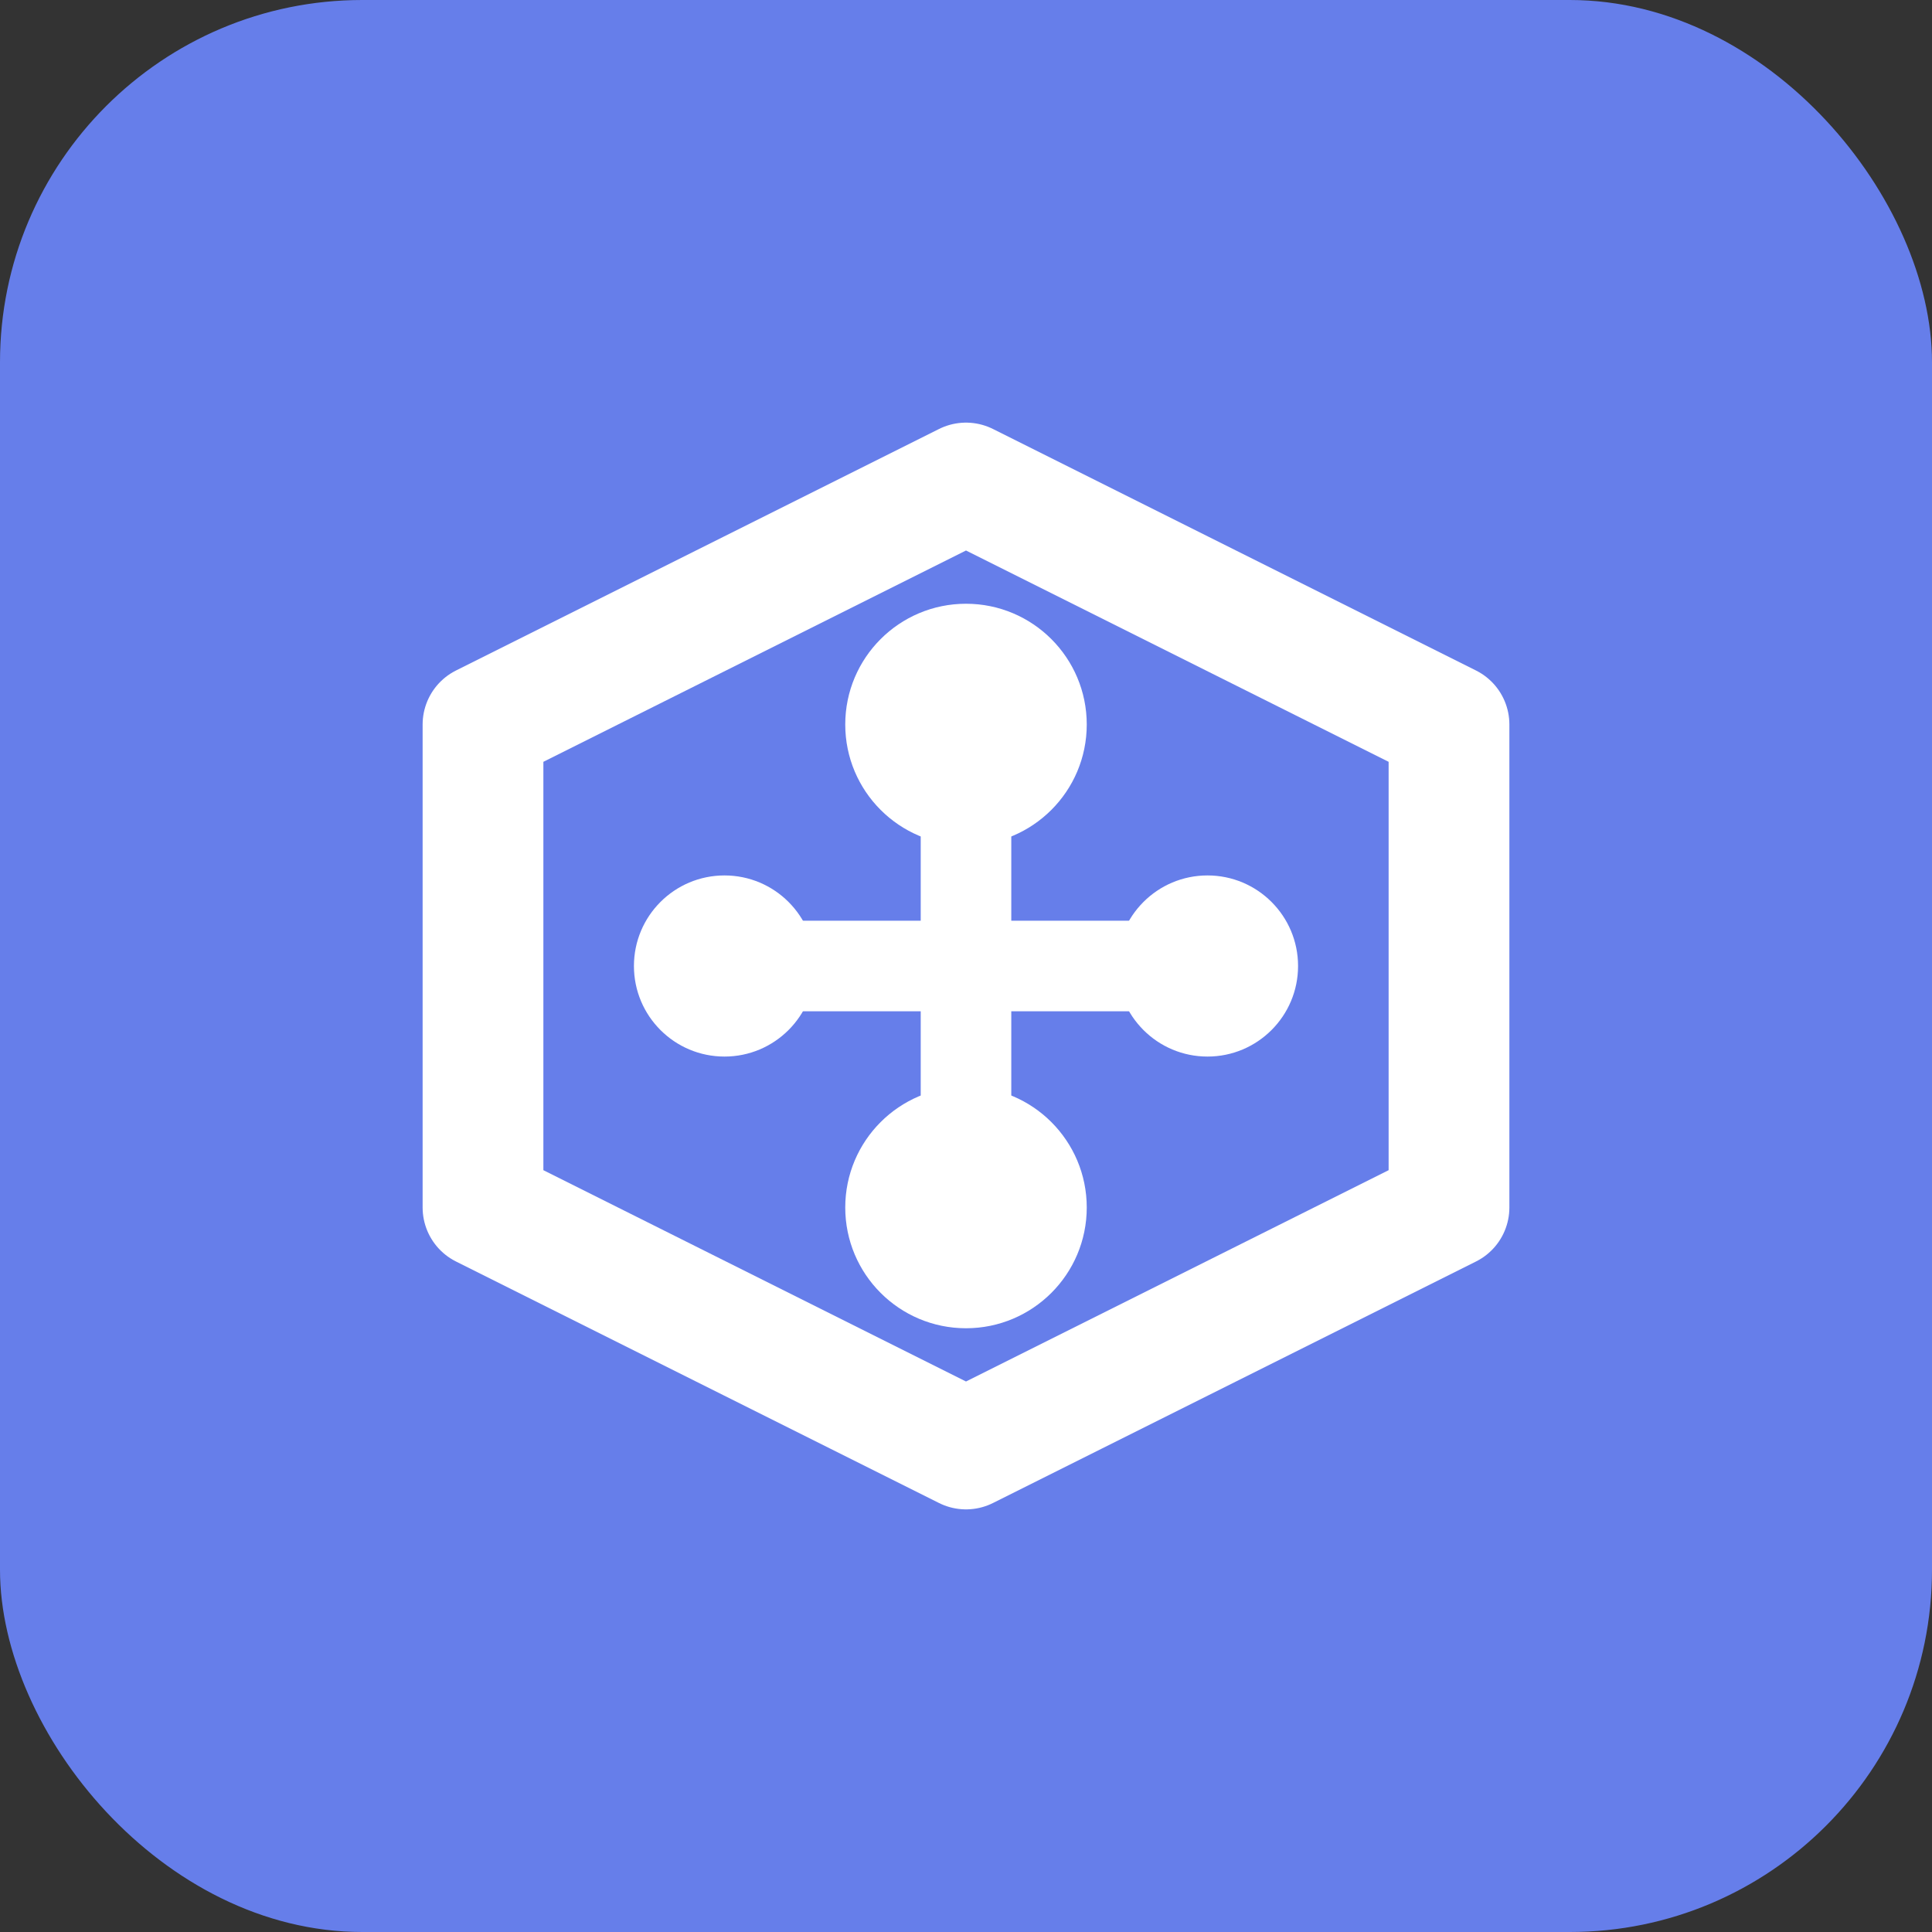 <svg xmlns="http://www.w3.org/2000/svg" viewBox="0 0 32 32" width="32" height="32">
  <rect x="0" y="0" width="32" height="32" fill="#333333" stroke="none"/>
  <rect width="32" height="32" rx="6" fill="#667eea"/>
  <path d="M8 12l8-4 8 4v8l-8 4-8-4v-8z" fill="none" stroke="white" stroke-width="2" stroke-linejoin="round"/>
  <circle cx="16" cy="12" r="2" fill="white"/>
  <circle cx="12" cy="16" r="1.5" fill="white"/>
  <circle cx="20" cy="16" r="1.5" fill="white"/>
  <circle cx="16" cy="20" r="2" fill="white"/>
  <path d="M16 12v8M12 16h8" stroke="white" stroke-width="1.5"/>
</svg>